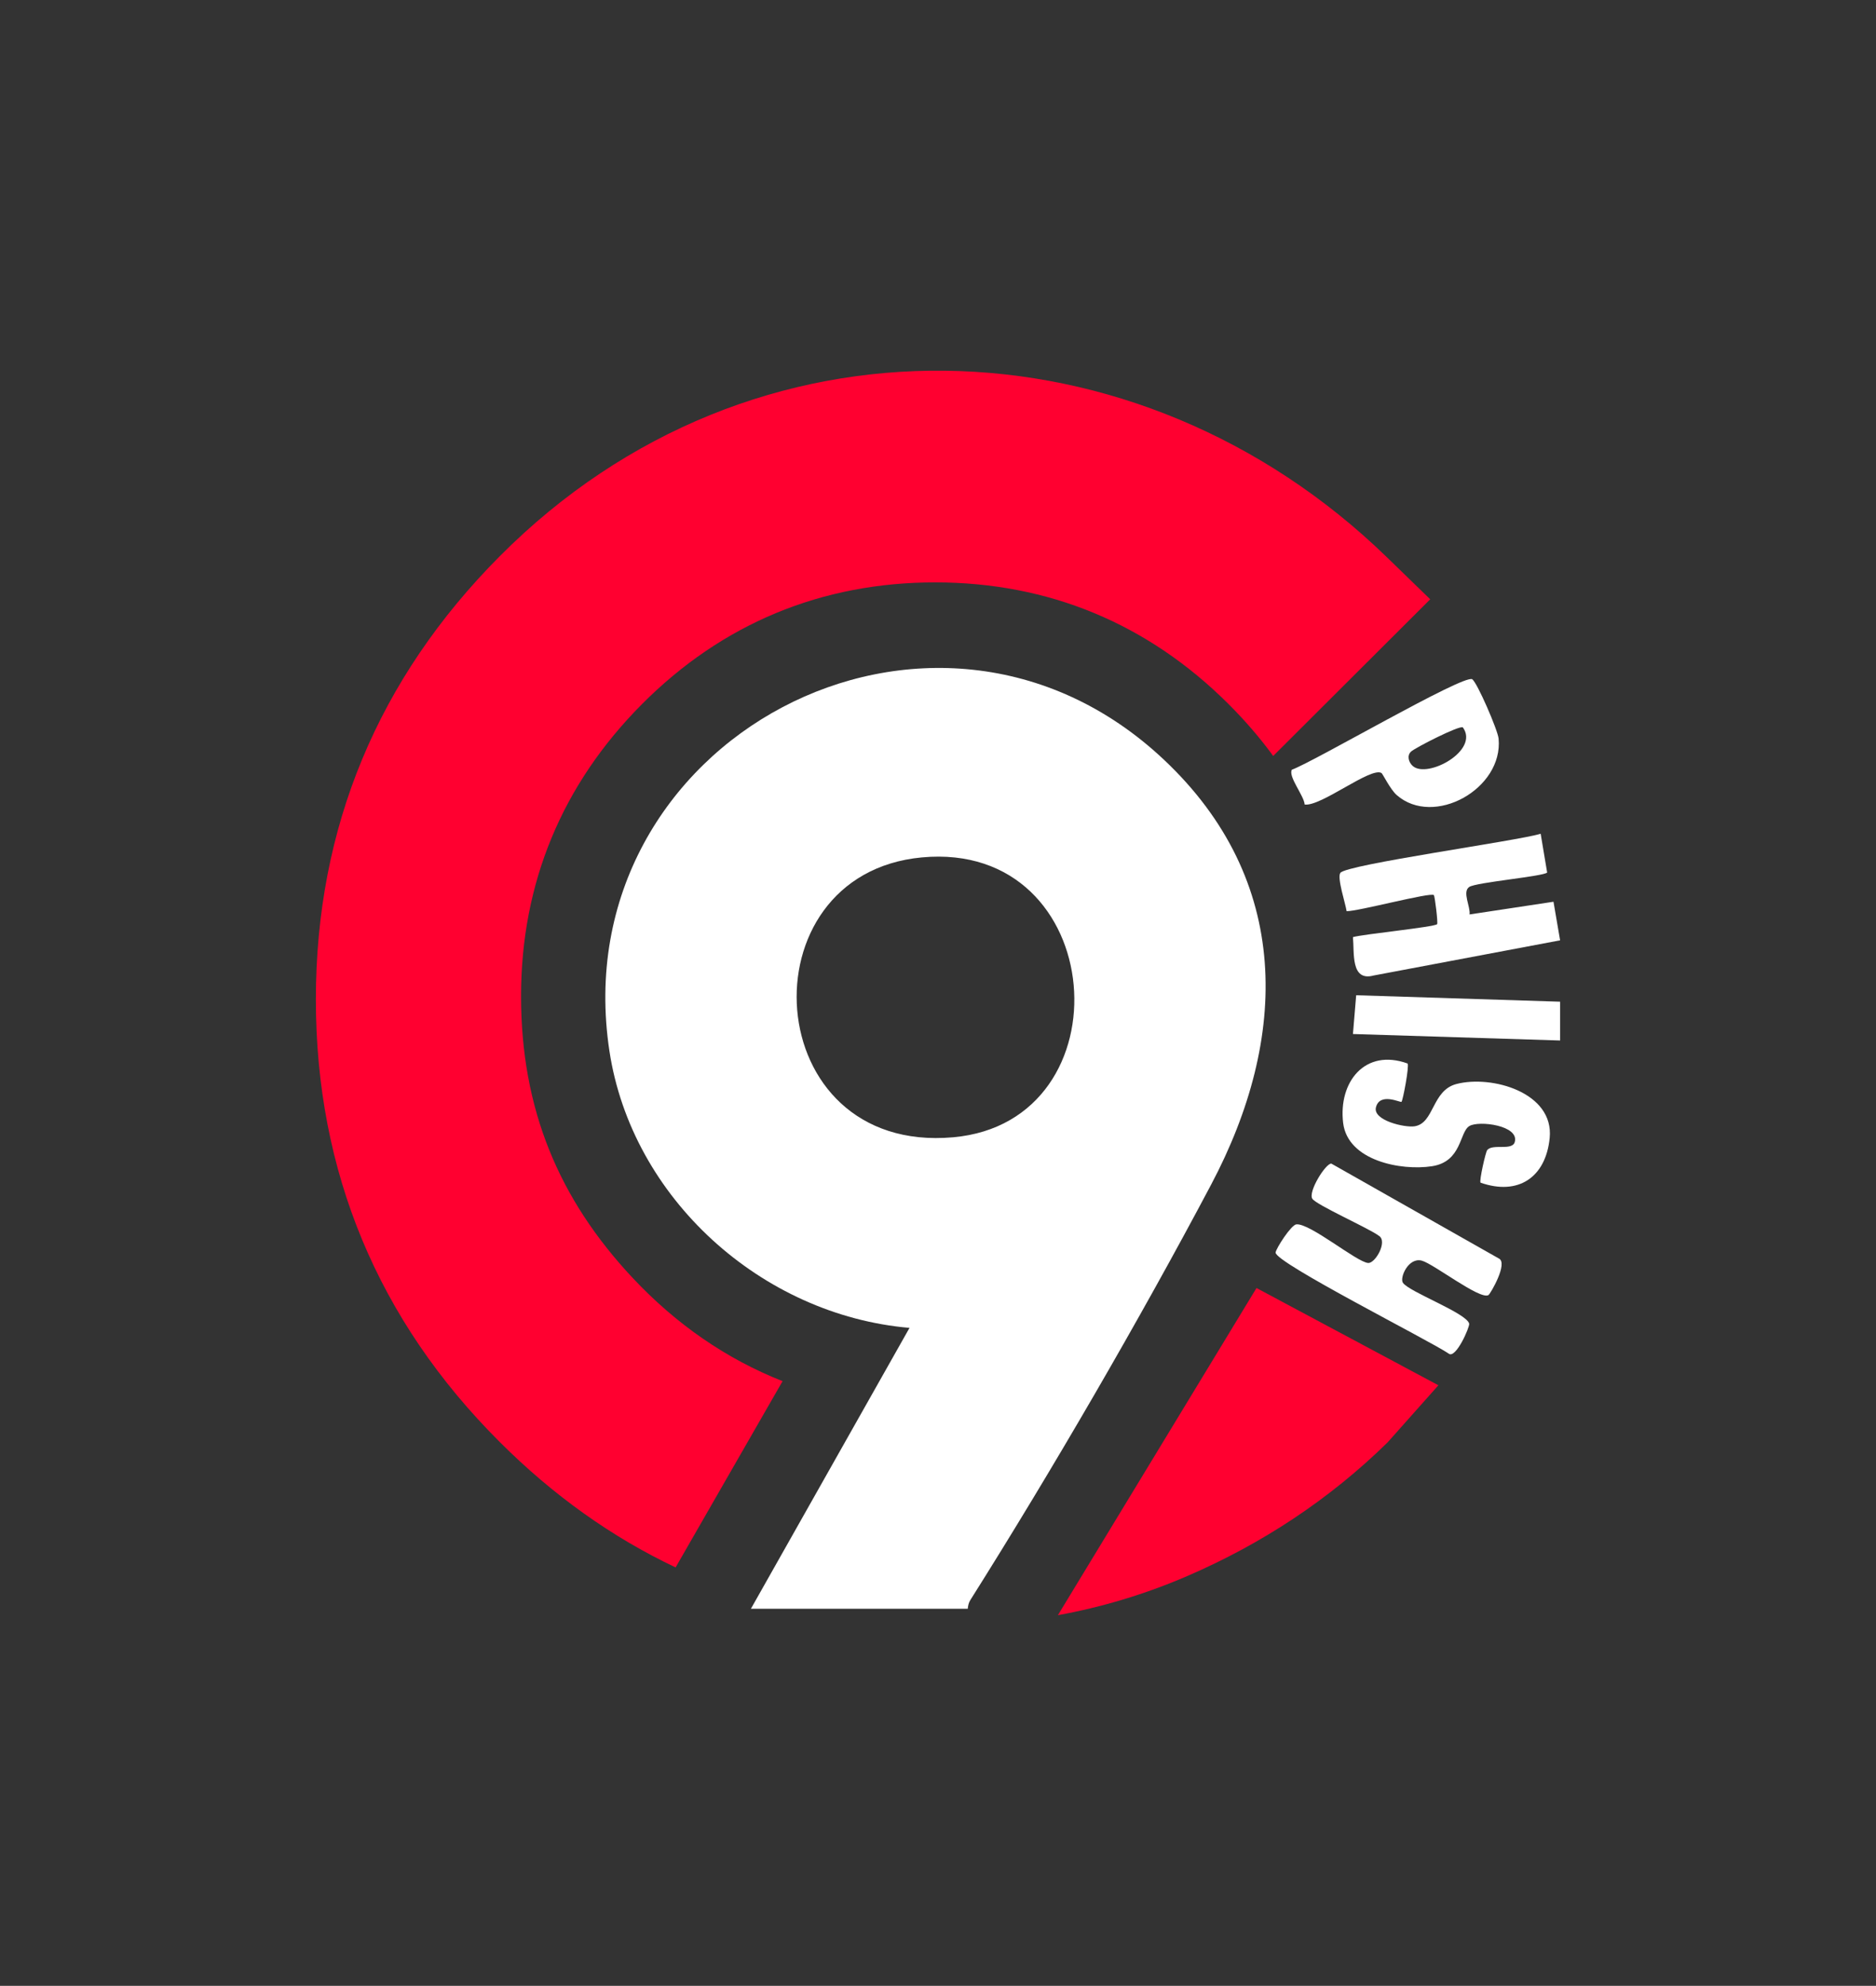 <?xml version="1.0" encoding="UTF-8"?>
<svg xmlns="http://www.w3.org/2000/svg" id="Layer_2" data-name="Layer 2" viewBox="0 0 610.3 645.9">
  <rect x="0" y="0" width="610.3" height="645.9" fill="#333333" stroke="none"/>
  <defs>
    <style>
      .cls-1 {
        fill: #fff;
      }

      .cls-2 {
        fill: #ff0030;
        fill-rule: evenodd;
      }
    </style>
  </defs>
  <g id="Layer_1-2" data-name="Layer 1-2">
    <g>
      <path class="cls-1" d="M314.84,523.24h-70.55l51.59-91.35c-48.16-4.15-90.39-42.2-97.63-90.09-15.3-101.13,105.25-165.33,180.32-94.78,41.72,39.2,40.78,90.44,15.42,138.3-23.16,43.73-51.92,93.24-78.33,135.11-.53.84-.75,1.83-.82,2.8h0ZM299.88,278.87c-58.34,5.45-53.15,96.68,10.2,91.03,57.21-5.1,50.73-96.72-10.2-91.03h0Z"></path>
      <path class="cls-1" d="M501.21,271.19l2.11,12.6c-1.17,1.26-23.02,3.17-25.33,4.68-2.4,1.57.45,6.47.08,8.95l27.31-4.13,2.15,12.55-60.7,11.45c-7.49,2-6.2-7.45-6.69-12.5,3.55-.99,26.39-3.24,27.38-4.2.34-.33-.73-9.12-1.06-9.46-1.02-1.02-24.61,5.29-28.38,5.23-.35-2.45-3.16-10.84-2.04-12.46,1.89-2.72,57.62-10.4,65.16-12.72h0Z"></path>
      <path class="cls-1" d="M484.21,421.23c-2.77,1.61-17.83-10.19-21.69-11.21-4.33-1.14-7.22,5.51-6.14,7.18,1.91,2.95,20.71,9.86,21.57,13.31.25,1.03-4.35,11.56-6.64,9.76-6.11-4.19-56.65-29.65-56.33-32.89.13-1.32,5.06-9,6.75-9.16,4.45-.42,19.56,12.22,23.33,12.56,2.36.21,6.46-7.06,3.52-8.84-3.2-2.43-20.36-10.02-21.65-12.05-1.45-2.28,4.38-11.59,6.18-11.43l54.44,30.83c3.25,1.43-2.75,11.61-3.33,11.95h0Z"></path>
      <path class="cls-1" d="M457.92,345.89c.58.92-1.53,12.05-1.99,12.48-.34.32-7.01-3.17-8.3,1.76-1.13,4.29,9.42,6.7,12.59,6.19,6.44-1.04,5.54-11.65,13.59-13.75,11.47-2.99,31.82,2.76,30.33,17.58-1.28,12.79-10.22,18.81-22.49,14.51-.47-.64,1.63-9.86,2.15-10.56,1.69-2.23,8.1.29,8.97-2.63,1.61-5.41-11.65-7.11-14.75-5.23-3.31,2-2.38,11.56-12.16,13.07-10.09,1.56-27.43-1.79-28.91-14.08-1.6-13.32,7.11-24.33,20.95-19.33h0Z"></path>
      <path class="cls-1" d="M478.94,220.93c1.55.92,8.3,16.47,8.58,19.28,1.59,16.37-21.1,28.97-33.16,18.37-2.06-1.81-4.56-6.94-4.93-7.16-3.48-2.07-19.72,11-25,10.25-.17-2.85-5.45-9.13-4.15-11.33,7.19-2.59,55.85-31.09,58.67-29.42h0ZM475.89,236.58c-1.08-.75-15.39,6.57-16.82,7.85-1.49,1.33-.78,3.57.54,4.72,4.77,4.17,21.79-5.04,16.28-12.58h0Z"></path>
      <polygon class="cls-1" points="507.54 325.8 507.54 338.42 440.14 336.31 441.19 323.7 507.54 325.8"></polygon>
      <path class="cls-2" d="M408.76,418.93c-21.54,35.47-43.08,70.94-64.61,106.41,14.37-2.62,28.42-6.83,42.09-12.73,24.32-10.5,46.25-24.93,65.16-43.46,5.51-6.2,11.03-12.39,16.54-18.59-19.72-10.54-39.45-21.09-59.17-31.63h0ZM304.21,189.42c-36.96,0-69.28,13.42-95.34,39.58-25.99,26.09-39.36,58.23-39.36,95.01s12.33,66.05,36.31,91.63c14.17,15.11,30.52,26.38,48.77,33.58l-34.8,60.58c-20.7-9.8-39.81-23.41-57.2-40.78-39.66-39.56-59.83-87.98-59.83-143.94s20.26-104.41,59.79-144.14c82.45-82.9,207.77-78.14,288.55.22l14.18,13.76-51.08,50.96c-4.32-5.91-9.19-11.56-14.6-16.95-26.16-26.07-58.42-39.51-95.39-39.51h0Z"></path>
    </g>
  </g>
</svg>
